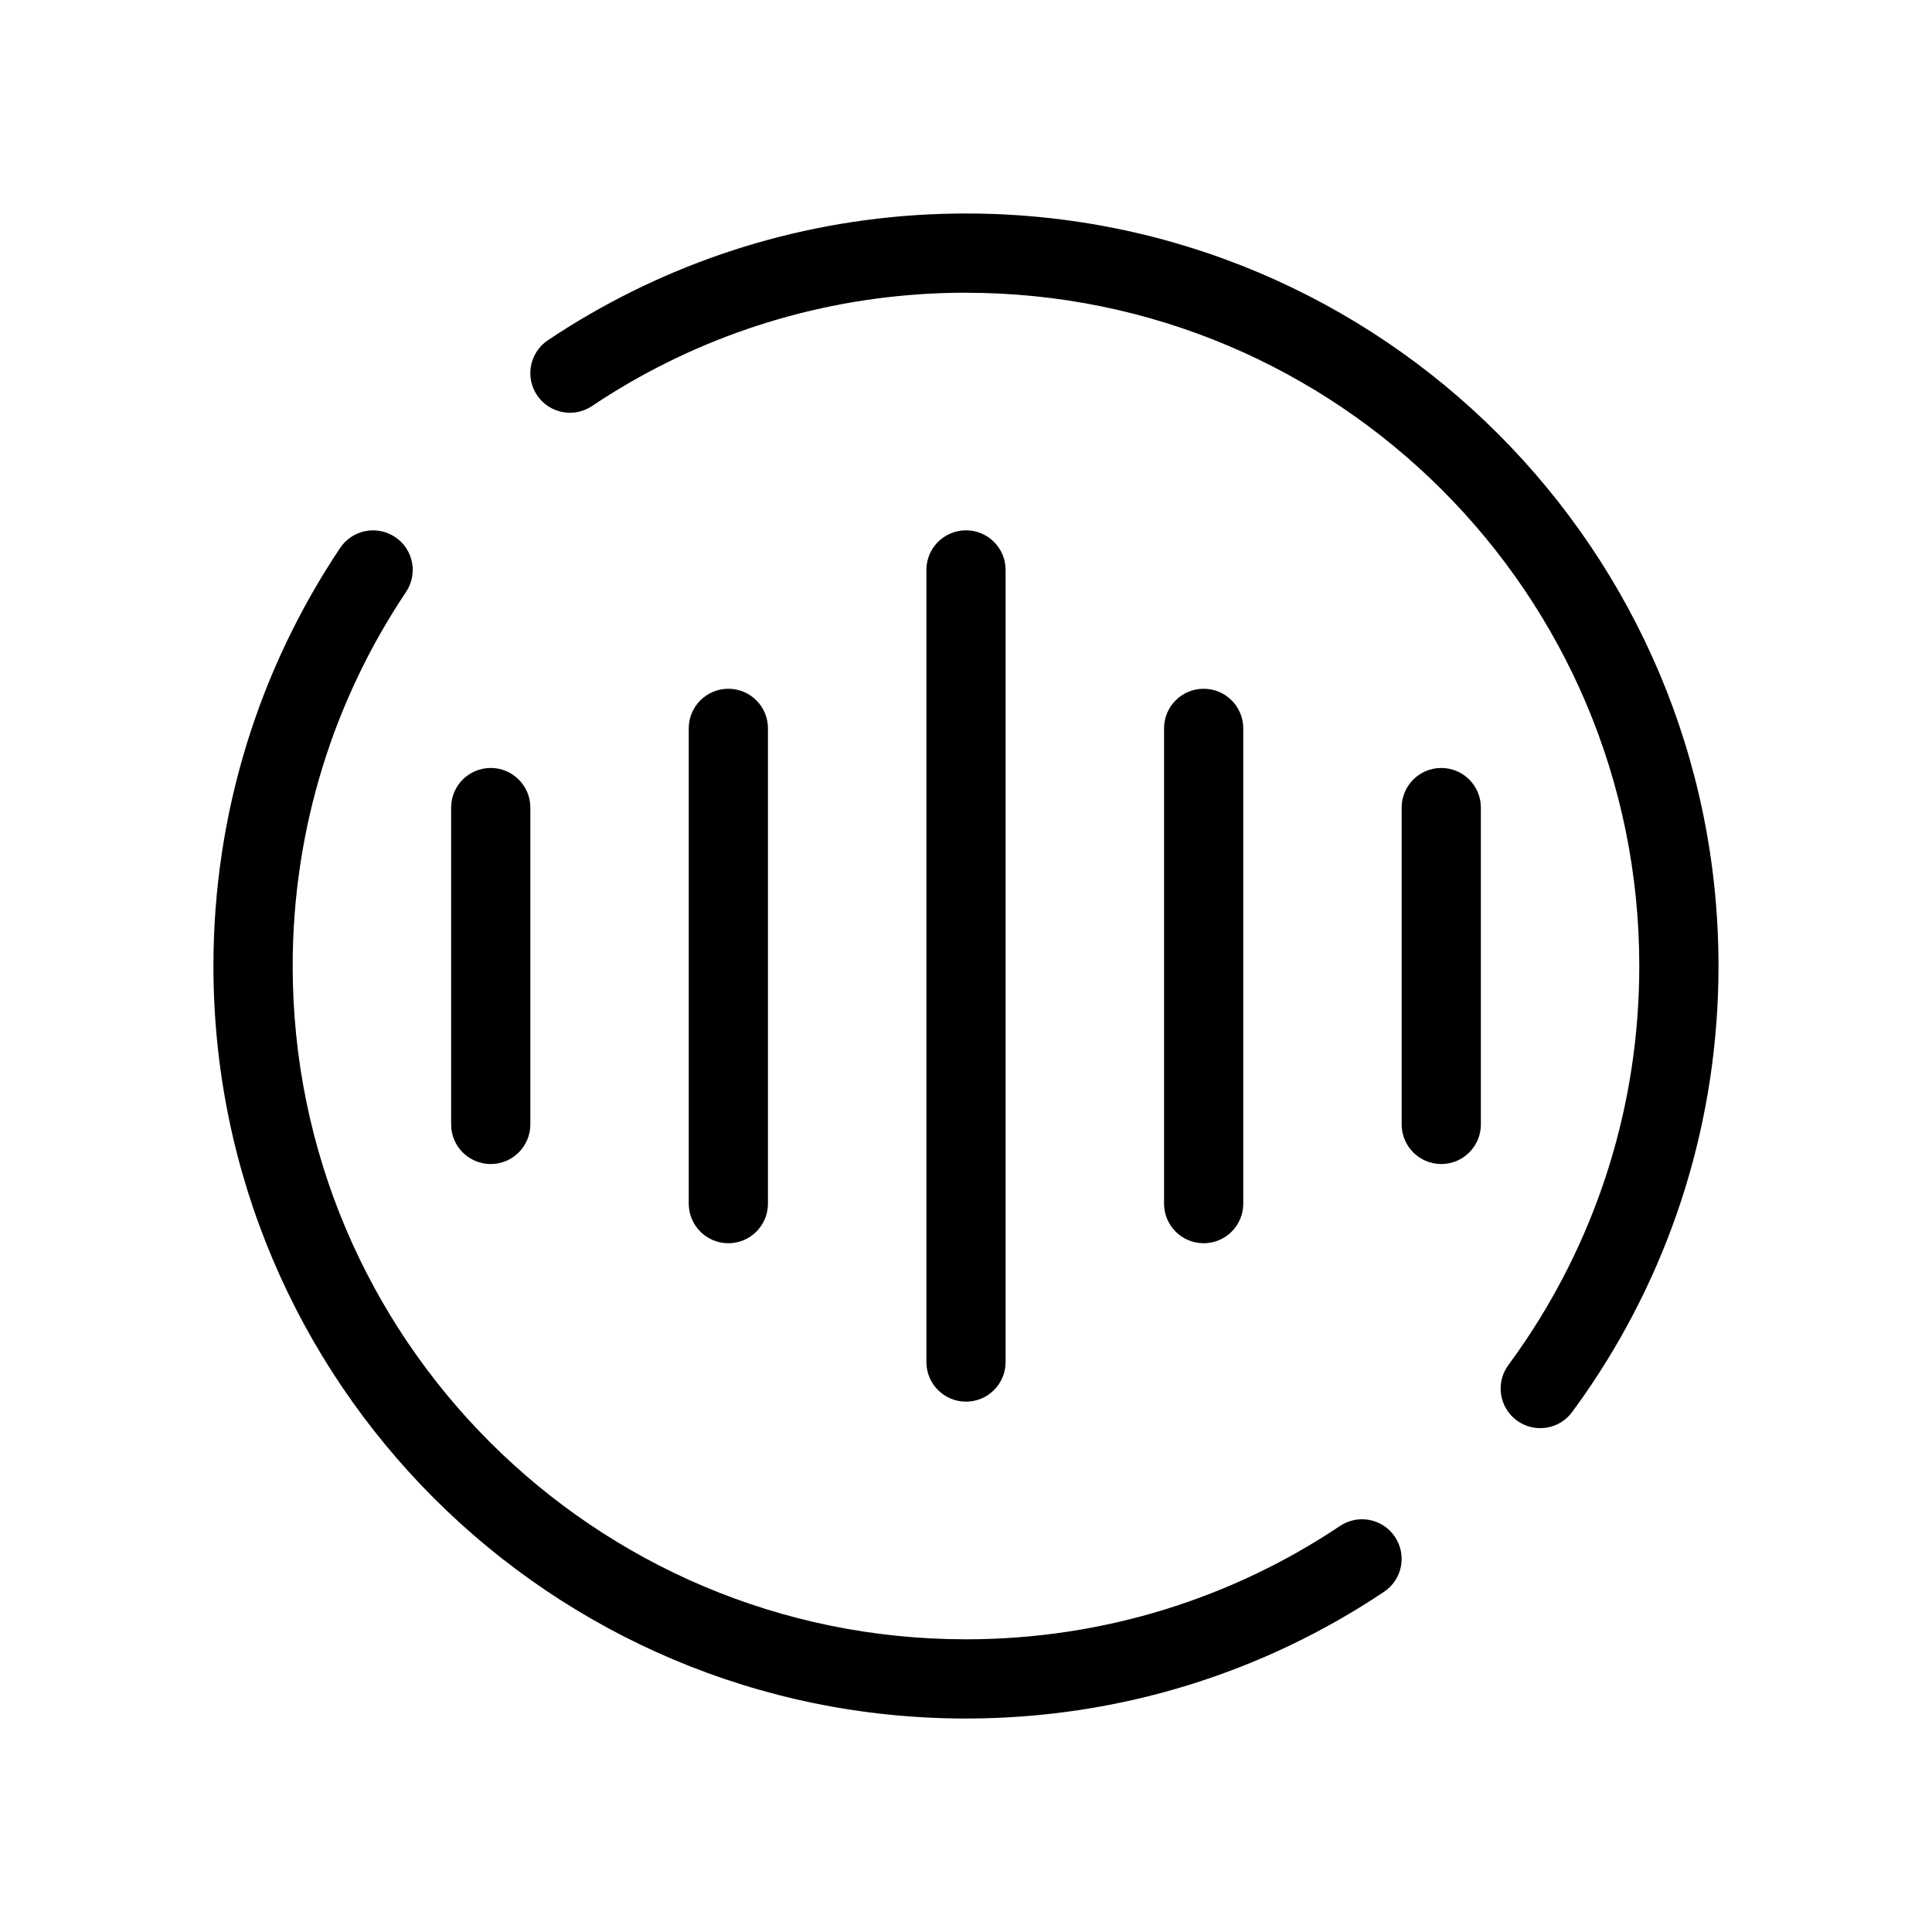 <?xml version="1.0" encoding="UTF-8"?>
<!-- Uploaded to: ICON Repo, www.iconrepo.com, Generator: ICON Repo Mixer Tools -->
<svg fill="#000000" width="800px" height="800px" version="1.1" viewBox="144 144 512 512" xmlns="http://www.w3.org/2000/svg">
 <g fill-rule="evenodd">
  <path d="m400 221.57c-32.52 0-62.977 8.688-89.211 23.863-3.375 1.953-6.68 4.016-9.914 6.176-4.816 3.227-11.336 1.934-14.559-2.883-3.227-4.816-1.934-11.336 2.883-14.562 3.613-2.414 7.305-4.719 11.078-6.898 29.344-16.977 63.414-26.688 99.723-26.688 110.14 0 199.42 89.285 199.42 199.43 0 40.98-12.371 79.102-33.586 110.8-1.68 2.508-3.414 4.977-5.199 7.398-3.438 4.668-10.012 5.664-14.68 2.223-4.664-3.438-5.656-10.008-2.219-14.676 1.598-2.172 3.148-4.379 4.652-6.621 18.977-28.348 30.039-62.426 30.039-99.121 0-98.547-79.887-178.43-178.43-178.43zm-151.28 64.75c4.816 3.223 6.109 9.742 2.883 14.559-18.973 28.348-30.039 62.426-30.039 99.125 0 98.543 79.887 178.43 178.43 178.43 36.695 0 70.773-11.062 99.121-30.039 4.816-3.227 11.336-1.934 14.559 2.883 3.227 4.816 1.934 11.336-2.883 14.562-31.695 21.215-69.816 33.586-110.8 33.586-110.14 0-199.43-89.285-199.43-199.42 0-40.98 12.371-79.105 33.586-110.8 3.227-4.816 9.746-6.109 14.562-2.883z"/>
  <path d="m400 284.54c5.793 0 10.496 4.699 10.496 10.496v209.92c0 5.797-4.703 10.496-10.496 10.496-5.797 0-10.496-4.699-10.496-10.496v-209.92c0-5.797 4.699-10.496 10.496-10.496z"/>
  <path d="m337.02 326.53c5.797 0 10.496 4.699 10.496 10.496v125.95c0 5.793-4.699 10.496-10.496 10.496-5.797 0-10.496-4.703-10.496-10.496v-125.95c0-5.797 4.699-10.496 10.496-10.496z"/>
  <path d="m462.98 326.53c5.793 0 10.496 4.699 10.496 10.496v125.95c0 5.793-4.703 10.496-10.496 10.496-5.797 0-10.496-4.703-10.496-10.496v-125.95c0-5.797 4.699-10.496 10.496-10.496z"/>
  <path d="m274.05 347.52c5.797 0 10.496 4.699 10.496 10.496v83.969c0 5.793-4.699 10.496-10.496 10.496s-10.496-4.703-10.496-10.496v-83.969c0-5.797 4.699-10.496 10.496-10.496z"/>
  <path d="m525.95 347.52c5.797 0 10.496 4.699 10.496 10.496v83.969c0 5.793-4.699 10.496-10.496 10.496-5.793 0-10.496-4.703-10.496-10.496v-83.969c0-5.797 4.703-10.496 10.496-10.496z"/>
 </g>
</svg>